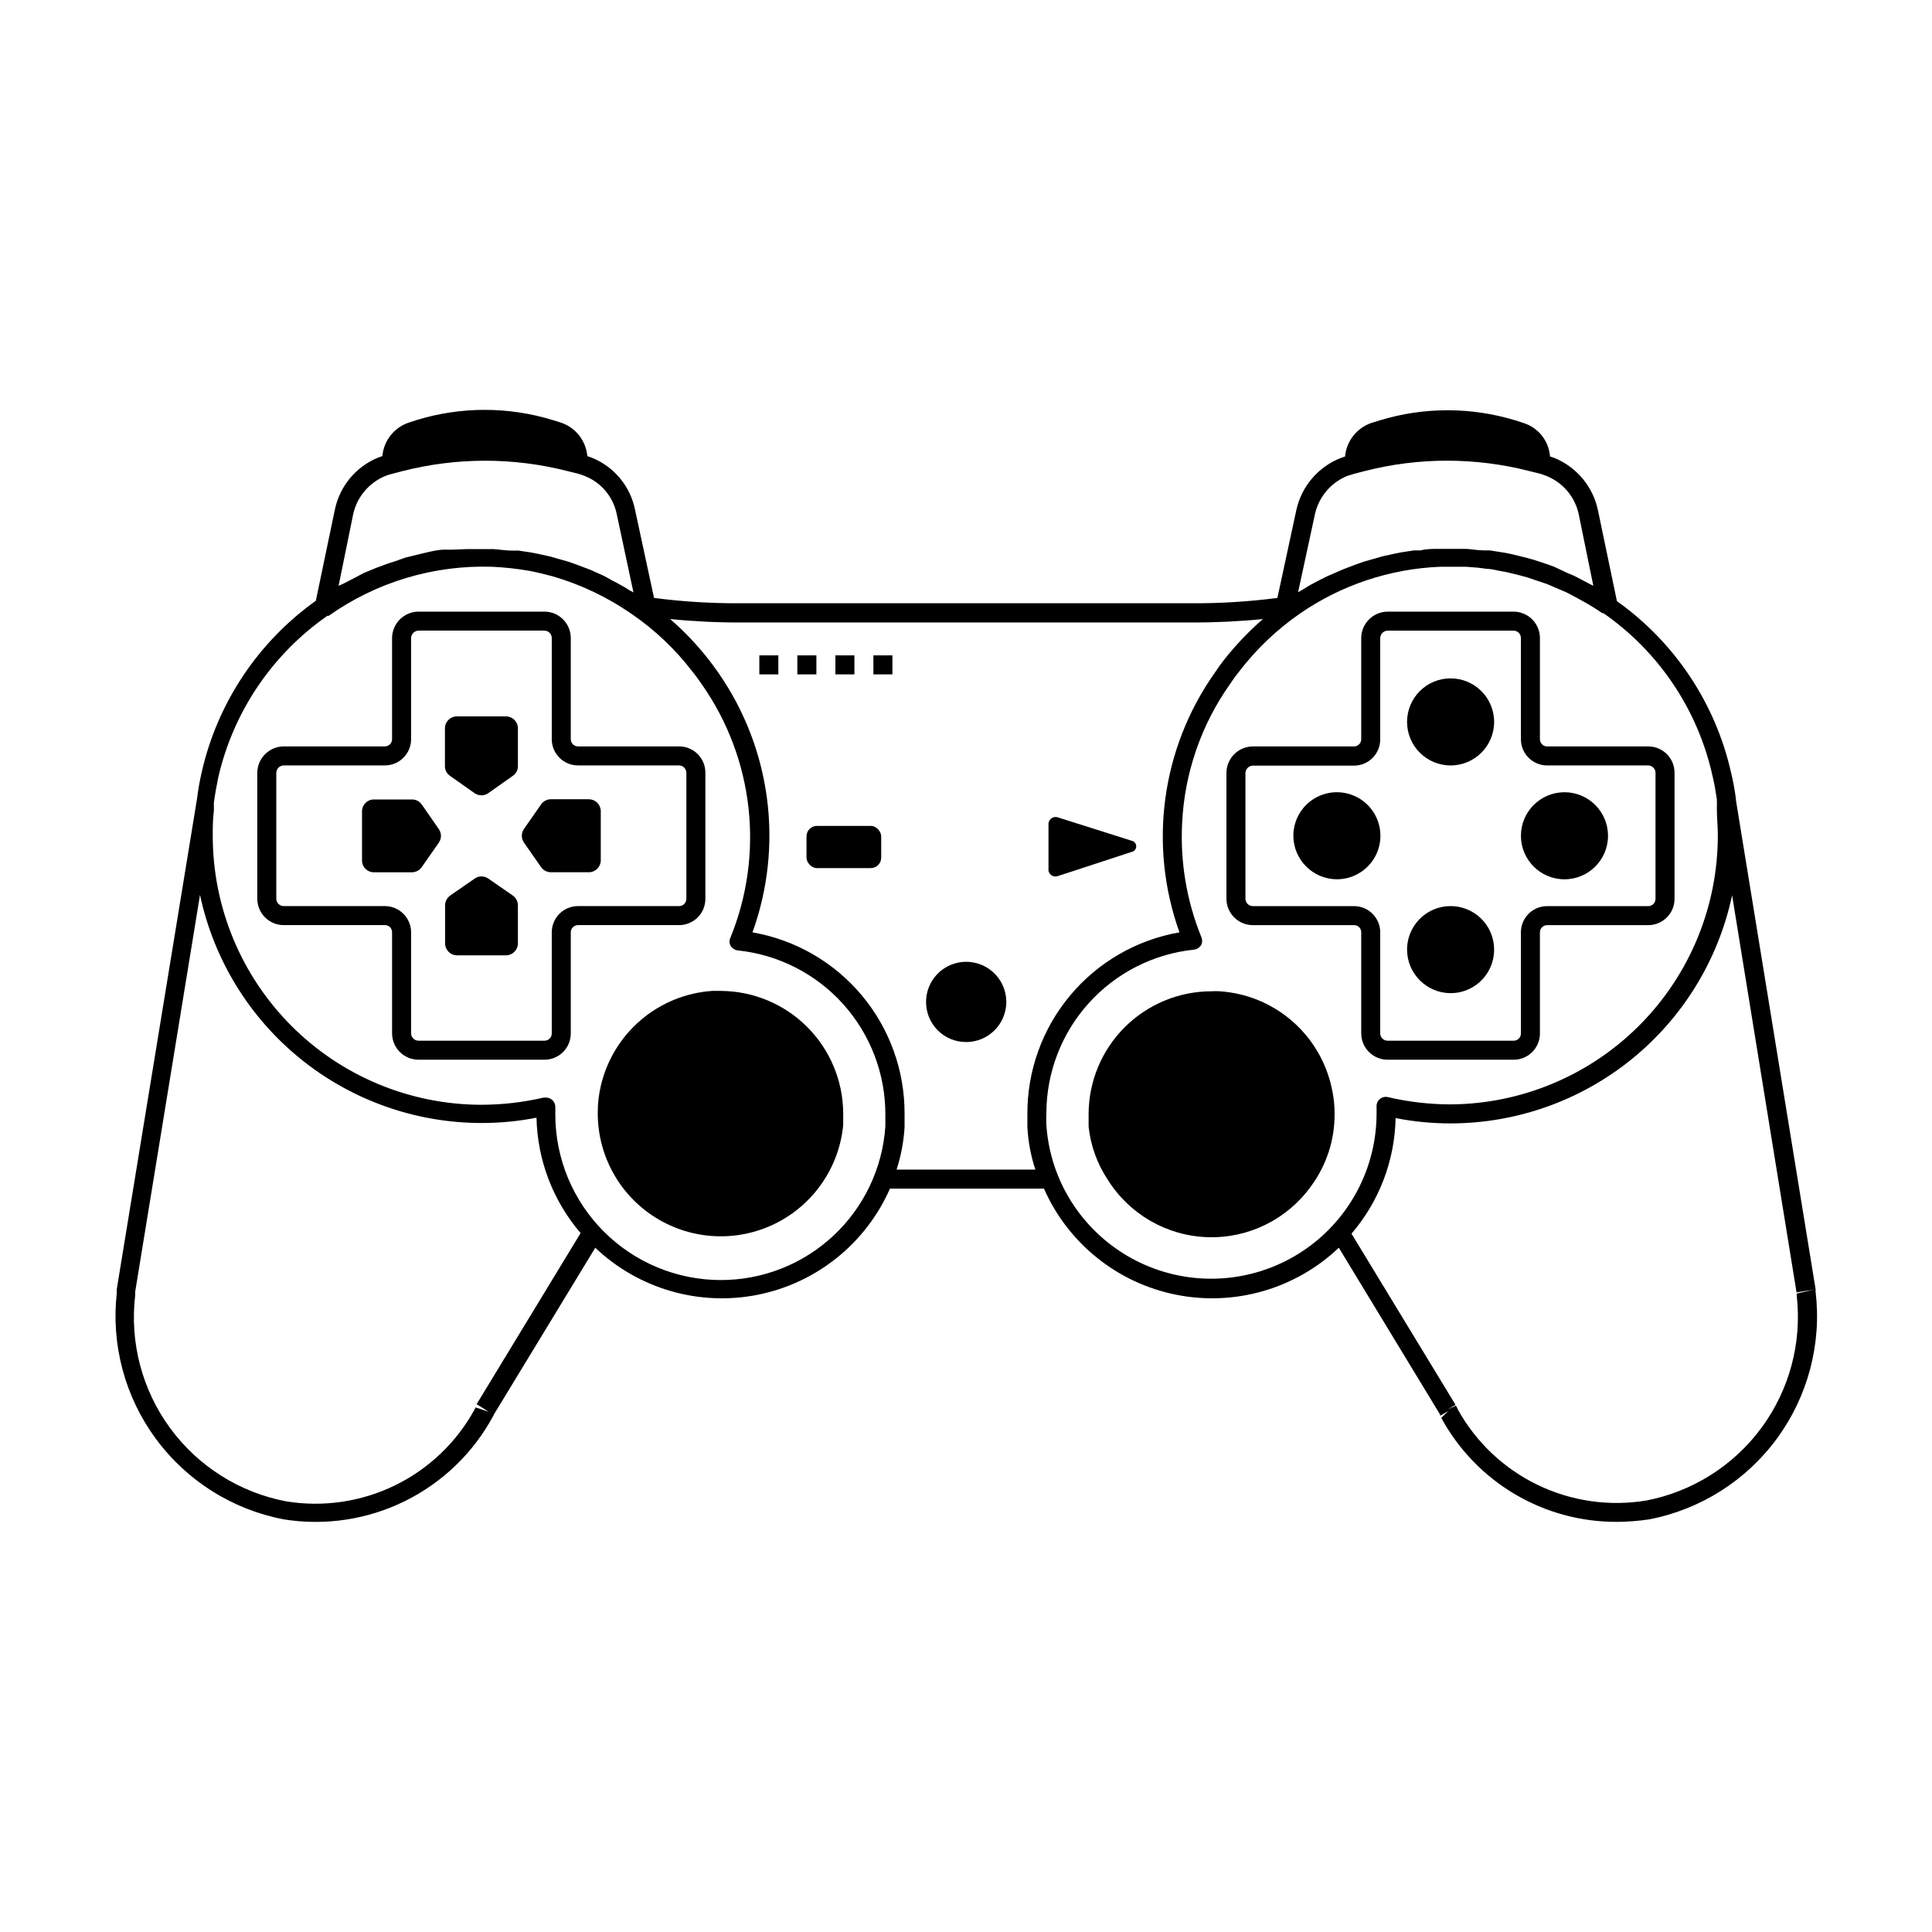 <?xml version="1.0" encoding="UTF-8"?>
<!-- Uploaded to: SVG Repo, www.svgrepo.com, Generator: SVG Repo Mixer Tools -->
<svg fill="#000000" width="800px" height="800px" version="1.1" viewBox="144 144 512 512" xmlns="http://www.w3.org/2000/svg">
 <g>
  <path d="m330.93 382.16v-33.352c0.016-1.855-0.711-3.637-2.019-4.949-1.305-1.316-3.078-2.055-4.934-2.055h-26.801c-1.059 0-1.914-0.855-1.914-1.914v-26.805c0-3.867-3.137-7-7.004-7h-33.352c-3.856 0.027-6.977 3.144-7.004 7v26.805c0 1.059-0.855 1.914-1.914 1.914h-26.805c-3.856 0.027-6.973 3.148-7 7.004v33.352c0 3.867 3.133 7.004 7 7.004h26.805c0.512-0.016 1.008 0.184 1.367 0.543 0.363 0.363 0.562 0.859 0.547 1.371v26.801c0.027 3.848 3.156 6.953 7.004 6.953h33.352c1.852 0.016 3.633-0.711 4.949-2.019 1.312-1.305 2.055-3.078 2.055-4.934v-26.801c0-1.059 0.855-1.914 1.914-1.914h26.801c1.855 0 3.629-0.742 4.934-2.055 1.309-1.316 2.035-3.098 2.019-4.949zm-40.707 8.918v26.801c0 0.516-0.207 1.012-0.578 1.371-0.371 0.363-0.871 0.559-1.387 0.543h-33.352c-1.066 0-1.938-0.848-1.965-1.914v-26.801c0-3.84-3.113-6.953-6.953-6.953h-26.805c-1.082 0-1.965-0.879-1.965-1.965v-33.352c0.027-1.074 0.891-1.938 1.965-1.965h26.805c3.84 0 6.953-3.113 6.953-6.953v-26.805c0.027-1.074 0.891-1.938 1.965-1.965h33.352c0.52 0 1.02 0.207 1.391 0.578 0.367 0.367 0.574 0.867 0.574 1.387v26.805c0 3.84 3.113 6.953 6.953 6.953h26.801c1.066 0.027 1.914 0.898 1.914 1.965v33.352c0.016 0.516-0.18 1.016-0.543 1.387-0.359 0.371-0.852 0.578-1.371 0.578h-26.801c-3.84 0-6.953 3.113-6.953 6.953z"/>
  <path d="m360.5 362.87h14.258c1.531 0 2.769 1.531 2.769 2.769v5.644c0 1.531-1.242 2.769-2.769 2.769h-14.258c-1.531 0-2.769-1.531-2.769-2.769v-5.644c0-1.531 1.242-2.769 2.769-2.769z"/>
  <path d="m625.15 486.3v-0.656l-21.109-129.58v-0.301c-0.301-2.394-0.738-4.766-1.312-7.106-4.148-18.32-14.91-34.465-30.227-45.344l-5.039-24.133c-1.316-6.215-5.613-11.379-11.488-13.805l-1.211-0.402h0.004c-0.305-4.168-3.152-7.715-7.156-8.918l-2.016-0.656v0.004c-11.723-3.578-24.246-3.578-35.969 0l-2.117 0.656v-0.004c-3.914 1.309-6.684 4.809-7.055 8.918l-1.16 0.402h0.004c-5.945 2.34-10.344 7.473-11.738 13.707l-5.039 23.375c-7.566 0.988-15.191 1.457-22.824 1.41h-119.55c-7.629 0.047-15.254-0.422-22.82-1.41l-5.039-23.375c-1.258-6.246-5.574-11.434-11.488-13.805l-1.16-0.402 0.004-0.004c-0.363-4.125-3.16-7.637-7.106-8.914l-2.117-0.656h0.004c-11.727-3.578-24.25-3.578-35.973 0l-2.016 0.656c-3.945 1.277-6.742 4.789-7.106 8.914l-1.16 0.402 0.004 0.004c-5.871 2.414-10.156 7.586-11.438 13.805l-5.039 24.133v-0.004c-15.293 10.898-26.051 27.035-30.227 45.344-0.547 2.363-0.969 4.75-1.262 7.156l-21.262 129.93h0.855-0.855v1.008c-1.535 13.742 2.172 27.559 10.383 38.684s20.32 18.742 33.902 21.32c10.93 1.746 22.129 0.055 32.055-4.836 9.926-4.891 18.09-12.742 23.367-22.469l0.301-0.605 26.801-44.082c11.488 10.926 27.574 15.57 43.117 12.453 15.543-3.121 28.594-13.613 34.977-28.121h40.809c6.394 14.512 19.453 25 35 28.117 15.551 3.121 31.645-1.527 43.141-12.449l26.852 44.234v0.301l2.168-1.258-1.863 1.812h-0.004c4.551 8.367 11.281 15.348 19.477 20.203 8.195 4.852 17.551 7.394 27.078 7.356 2.848-0.02 5.695-0.238 8.512-0.656 13.625-2.617 25.754-10.297 33.941-21.496 8.188-11.199 11.832-25.082 10.195-38.859zm-132.66-206.11c1.039-4.555 4.238-8.316 8.566-10.074l1.812-0.555 2.719-0.707h0.004c14.359-3.691 29.422-3.691 43.781 0l2.672 0.656h-0.004c0.637 0.18 1.258 0.398 1.867 0.656 4.309 1.754 7.477 5.527 8.461 10.074l3.879 18.996-1.211-0.605-3.824-2.016-1.715-0.707-3.625-1.711-1.812-0.656-3.68-1.211-1.812-0.504-3.879-0.957-1.715-0.352-4.18-0.656h-1.562c-1.512 0-3.074-0.301-4.637-0.402h-1.16-5.945c-1.965 0-3.426 0-5.039 0.402h-1.715l-3.324 0.504-2.016 0.402-2.973 0.656-2.117 0.605-2.82 0.805-2.168 0.754-2.621 1.008c-0.754 0.25-1.461 0.605-2.168 0.906l-2.812 1.215-2.117 1.059-2.469 1.309-2.066 1.258-1.059 0.605zm-32.598 28.766 0.004 0.004c6.273 0.023 12.547-0.281 18.793-0.906-3.676 3.191-7.047 6.719-10.078 10.527-1.008 1.258-1.914 2.57-2.769 3.828-14.078 20.02-17.535 45.637-9.27 68.672-11.316 1.973-21.57 7.887-28.945 16.691-7.379 8.805-11.402 19.934-11.359 31.422v3.426c0.195 3.856 0.906 7.668 2.113 11.336h-36.777c1.176-3.641 1.887-7.418 2.117-11.234v-3.527c0.051-11.488-3.973-22.625-11.348-31.434-7.379-8.805-17.637-14.715-28.957-16.68 8.289-22.973 4.965-48.531-8.918-68.621-0.906-1.309-1.863-2.621-2.82-3.828-3.019-3.836-6.391-7.379-10.078-10.578 6.246 0.625 12.516 0.93 18.793 0.906zm-222.28-28.766c1.039-4.555 4.234-8.316 8.562-10.074 0.578-0.223 1.164-0.41 1.766-0.555l2.719-0.707c14.363-3.676 29.422-3.676 43.781 0l2.672 0.656c0.648 0.18 1.289 0.398 1.914 0.656 4.32 1.73 7.481 5.516 8.414 10.074l4.434 20.758-1.109-0.605c-0.648-0.438-1.32-0.844-2.016-1.207-0.855-0.504-1.664-0.957-2.519-1.359l-1.965-1.109-2.57-1.16h0.004c-0.707-0.344-1.43-0.648-2.168-0.906l-2.672-1.008-2.117-0.754-2.82-0.805-2.117-0.605-2.973-0.656-2.016-0.402-3.375-0.504h-1.664c-1.715 0-3.426-0.301-5.039-0.402h-7.051l-3.727 0.148h-2.117c-1.762 0-3.527 0.453-5.039 0.805l-1.914 0.453-3.477 0.855-2.566 0.91c-1.059 0.352-2.117 0.656-3.125 1.059l-2.168 0.805-3.176 1.309-1.605 0.859-3.777 1.965-1.262 0.555zm32.445 236.79-0.301 0.555v0.004c-4.781 8.723-12.152 15.75-21.094 20.105-8.945 4.359-19.02 5.836-28.836 4.227-12.332-2.348-23.316-9.281-30.738-19.406-7.426-10.125-10.734-22.688-9.266-35.156v-0.957l17.18-105.2c3.633 17.09 13.02 32.414 26.59 43.418 13.57 11.004 30.504 17.016 47.977 17.039 4.902 0.008 9.797-0.465 14.609-1.41 0.238 11.238 4.371 22.047 11.688 30.582l-27.559 45.344 3.223 2.016zm64.941-33.754c-11.621-0.012-22.762-4.633-30.98-12.852-8.215-8.219-12.84-19.359-12.852-30.98v-1.812c0.055-0.797-0.262-1.578-0.855-2.117-0.465-0.395-1.055-0.609-1.664-0.602h-0.555c-5.434 1.266-10.996 1.906-16.574 1.914-18.883-0.039-36.977-7.57-50.312-20.934-13.336-13.367-20.824-31.477-20.824-50.355 0-2.215 0-4.434 0.301-6.602v-0.707-0.754-0.754c0.301-2.215 0.707-4.434 1.16-6.648v-0.004c3.984-17.371 14.293-32.637 28.918-42.824h0.352c12.625-8.934 27.82-13.496 43.277-12.996 3.277 0.148 6.543 0.504 9.773 1.059 2.117 0.402 4.18 0.906 6.246 1.461h0.004c7.539 2.176 14.672 5.582 21.109 10.074 6.066 4.172 11.441 9.27 15.918 15.113 0.957 1.16 1.812 2.367 2.672 3.629 13.652 19.578 16.477 44.734 7.504 66.855-0.375 0.711-0.375 1.559 0 2.266 0.414 0.66 1.098 1.105 1.867 1.211 10.758 1.113 20.723 6.18 27.957 14.223 7.234 8.047 11.219 18.488 11.188 29.305v3.125c-0.754 11.07-5.695 21.441-13.816 29-8.121 7.562-18.816 11.746-29.914 11.707zm89.324-27.809c-1.703-4.246-2.723-8.734-3.023-13.301-0.051-1.023-0.051-2.051 0-3.074 0.008-10.789 4.012-21.199 11.242-29.207 7.227-8.012 17.172-13.062 27.906-14.172 0.77-0.105 1.453-0.547 1.863-1.207 0.352-0.715 0.352-1.551 0-2.266-3.832-9.492-5.551-19.707-5.039-29.93 0.609-13.285 5.016-26.117 12.695-36.977 0.812-1.238 1.688-2.434 2.621-3.578 4.496-5.828 9.867-10.926 15.922-15.113 10.957-7.555 23.832-11.852 37.129-12.395h4.434 2.418l3.223 0.25 2.316 0.301c1.059 0 2.168 0.301 3.223 0.504l2.168 0.402 3.273 0.805 2.066 0.555 3.273 1.109 1.965 0.656 3.273 1.41 1.762 0.754c1.16 0.555 2.266 1.211 3.426 1.812l1.461 0.805c1.613 0.906 3.176 1.863 4.684 2.922h0.301l0.012 0.008c14.723 10.223 25.047 25.625 28.918 43.125 0.504 2.016 0.855 4.18 1.16 6.246v0.605c0.023 0.469 0.023 0.941 0 1.41v0.504 0.25c0 2.117 0.25 4.332 0.25 6.551 0.066 18.871-7.352 36.992-20.633 50.395s-31.336 20.992-50.203 21.098c-5.562-0.008-11.105-0.652-16.523-1.914-0.777-0.203-1.605-0.016-2.215 0.504-0.617 0.523-0.938 1.312-0.859 2.117v1.812c-0.047 13.66-6.461 26.516-17.344 34.77-10.883 8.254-24.992 10.965-38.156 7.328-13.168-3.637-23.887-13.207-28.988-25.875zm155.88 86.25c-9.773 1.605-19.805 0.152-28.723-4.16-8.918-4.309-16.289-11.266-21.105-19.922-0.141-0.387-0.328-0.758-0.551-1.105l-2.266 1.109 2.168-1.309-27.559-45.344-0.004-0.004c7.336-8.543 11.469-19.371 11.688-30.629 4.797 0.941 9.672 1.414 14.559 1.41 17.48-0.012 34.426-6.019 48.008-17.023s22.973-26.336 26.609-43.434l17.078 105.25 4.637-0.754-4.586 1.059v0.605-0.004c1.402 12.414-1.934 24.898-9.34 34.961-7.41 10.059-18.344 16.953-30.613 19.297z"/>
  <path d="m476.02 389.17h26.801c0.516-0.016 1.008 0.184 1.371 0.543 0.363 0.363 0.559 0.859 0.547 1.371v26.801c0.027 3.848 3.152 6.953 7 6.953h33.352c1.855 0.016 3.637-0.711 4.949-2.019 1.316-1.305 2.055-3.078 2.055-4.934v-26.801c0-1.059 0.859-1.914 1.914-1.914h26.805c1.852 0 3.629-0.742 4.934-2.055 1.305-1.316 2.031-3.098 2.019-4.949v-33.352c0.012-1.855-0.715-3.637-2.019-4.949-1.305-1.316-3.082-2.055-4.934-2.055h-26.805c-1.055 0-1.914-0.855-1.914-1.914v-26.805c0-3.867-3.133-7-7.004-7h-33.352c-3.856 0.027-6.973 3.144-7 7v26.805c0 1.059-0.859 1.914-1.918 1.914h-26.801c-3.856 0.027-6.977 3.148-7.004 7.004v33.352c0 3.867 3.137 7.004 7.004 7.004zm-1.965-40.305c0.027-1.074 0.891-1.941 1.965-1.965h26.801c3.84 0 6.953-3.113 6.953-6.953v-26.855c0.027-1.074 0.891-1.938 1.965-1.965h33.352c0.523 0 1.023 0.207 1.391 0.578 0.367 0.367 0.574 0.867 0.574 1.387v26.805c0 3.84 3.113 6.953 6.953 6.953h26.805c1.066 0.027 1.914 0.898 1.914 1.965v33.352c0.012 0.516-0.184 1.016-0.543 1.387-0.359 0.371-0.855 0.578-1.371 0.578h-26.805c-3.84 0-6.953 3.113-6.953 6.953v26.801c0.004 0.516-0.207 1.012-0.578 1.371-0.367 0.363-0.867 0.559-1.387 0.543h-33.352c-1.066 0-1.938-0.848-1.965-1.914v-26.801c0-3.84-3.113-6.953-6.953-6.953h-26.801c-1.086 0-1.965-0.879-1.965-1.965z"/>
  <path d="m424.48 376.12 19.395-6.348c0.719-0.133 1.238-0.758 1.238-1.484 0-0.73-0.52-1.355-1.238-1.488l-19.398-6.144h0.004c-0.547-0.227-1.168-0.184-1.68 0.113-0.512 0.297-0.859 0.812-0.941 1.398v12.645c0.133 0.547 0.5 1.012 1.004 1.266 0.508 0.25 1.098 0.266 1.617 0.043z"/>
  <path d="m400 420.15c4.301 0.02 8.195-2.559 9.855-6.527 1.66-3.973 0.766-8.551-2.273-11.602-3.035-3.051-7.609-3.973-11.59-2.328-3.977 1.641-6.574 5.519-6.574 9.824-0.012 2.816 1.098 5.519 3.082 7.516s4.684 3.117 7.5 3.117z"/>
  <path d="m335.01 406.6h-2.269c-6.969 0.48-13.602 3.188-18.918 7.723-5.316 4.535-9.031 10.66-10.605 17.469-0.547 2.328-0.816 4.711-0.805 7.106-0.051 11.289 5.746 21.801 15.32 27.781 9.574 5.984 21.562 6.59 31.688 1.598 10.129-4.992 16.949-14.867 18.035-26.105v-3.273c-0.078-8.57-3.527-16.758-9.602-22.805-6.07-6.043-14.277-9.453-22.844-9.492z"/>
  <path d="m496.88 432.14c-1.523-6.875-5.234-13.07-10.574-17.656s-12.027-7.32-19.051-7.785c-0.723-0.051-1.445-0.051-2.168 0-8.645 0-16.934 3.434-23.047 9.547-6.113 6.113-9.547 14.406-9.547 23.051v3.273c0.535 5.004 2.262 9.809 5.035 14.008 5.731 9.207 15.68 14.945 26.523 15.289 10.84 0.344 21.133-4.75 27.438-13.578 4.039-5.508 6.211-12.164 6.195-18.992 0.023-2.41-0.25-4.812-0.805-7.156z"/>
  <path d="m355.31 317.68h5.039v5.039h-5.039z"/>
  <path d="m345.23 317.68h5.039v5.039h-5.039z"/>
  <path d="m365.39 317.68h5.039v5.039h-5.039z"/>
  <path d="m375.46 317.68h5.039v5.039h-5.039z"/>
  <path d="m269.77 354.2c1.09 0.758 2.535 0.758 3.625 0l6.5-4.586c0.855-0.574 1.367-1.539 1.359-2.57v-10.078 0.004c-0.027-1.734-1.441-3.125-3.172-3.125h-13c-1.734 0-3.144 1.391-3.172 3.125v10.078-0.004c-0.008 1.031 0.504 1.996 1.359 2.57z"/>
  <path d="m273.39 376.82c-1.074-0.75-2.504-0.75-3.578 0l-6.551 4.535h0.004c-0.816 0.602-1.305 1.551-1.312 2.566v10.078c0 1.734 1.391 3.144 3.125 3.172h13.051c1.73-0.027 3.121-1.438 3.121-3.172v-10.078c-0.008-1.016-0.492-1.965-1.309-2.566z"/>
  <path d="m300.04 355.81h-10.078c-1.023 0.012-1.98 0.52-2.566 1.363l-4.535 6.5c-0.758 1.09-0.758 2.535 0 3.625l4.535 6.5c0.586 0.84 1.543 1.348 2.566 1.359h10.078c1.754 0 3.172-1.422 3.172-3.172v-13c0-0.84-0.332-1.648-0.93-2.246-0.594-0.594-1.402-0.93-2.242-0.93z"/>
  <path d="m255.76 357.18c-0.602-0.844-1.582-1.336-2.621-1.312h-10.078 0.004c-1.727 0-3.125 1.398-3.125 3.125v13.047c0 1.727 1.398 3.125 3.125 3.125h10.078-0.004c1.047 0.004 2.023-0.504 2.621-1.359l4.535-6.5c0.75-1.074 0.75-2.504 0-3.578z"/>
  <path d="m498.29 377.02c4.664 0 8.871-2.809 10.656-7.121 1.789-4.312 0.801-9.273-2.5-12.574-3.301-3.297-8.262-4.285-12.574-2.5-4.309 1.785-7.121 5.992-7.121 10.66 0.027 6.359 5.176 11.508 11.539 11.535z"/>
  <path d="m570.14 365.49c0 6.371-5.168 11.535-11.539 11.535s-11.539-5.164-11.539-11.535c0-6.371 5.168-11.539 11.539-11.539s11.539 5.168 11.539 11.539"/>
  <path d="m539.96 335.31c0 6.371-5.164 11.539-11.539 11.539-6.371 0-11.535-5.168-11.535-11.539s5.164-11.535 11.535-11.535c6.375 0 11.539 5.164 11.539 11.535"/>
  <path d="m528.42 407.2c4.668 0 8.875-2.812 10.66-7.121 1.785-4.312 0.801-9.273-2.5-12.574-3.301-3.301-8.262-4.285-12.574-2.5-4.312 1.785-7.121 5.992-7.121 10.656 0.027 6.363 5.176 11.512 11.535 11.539z"/>
 </g>
</svg>